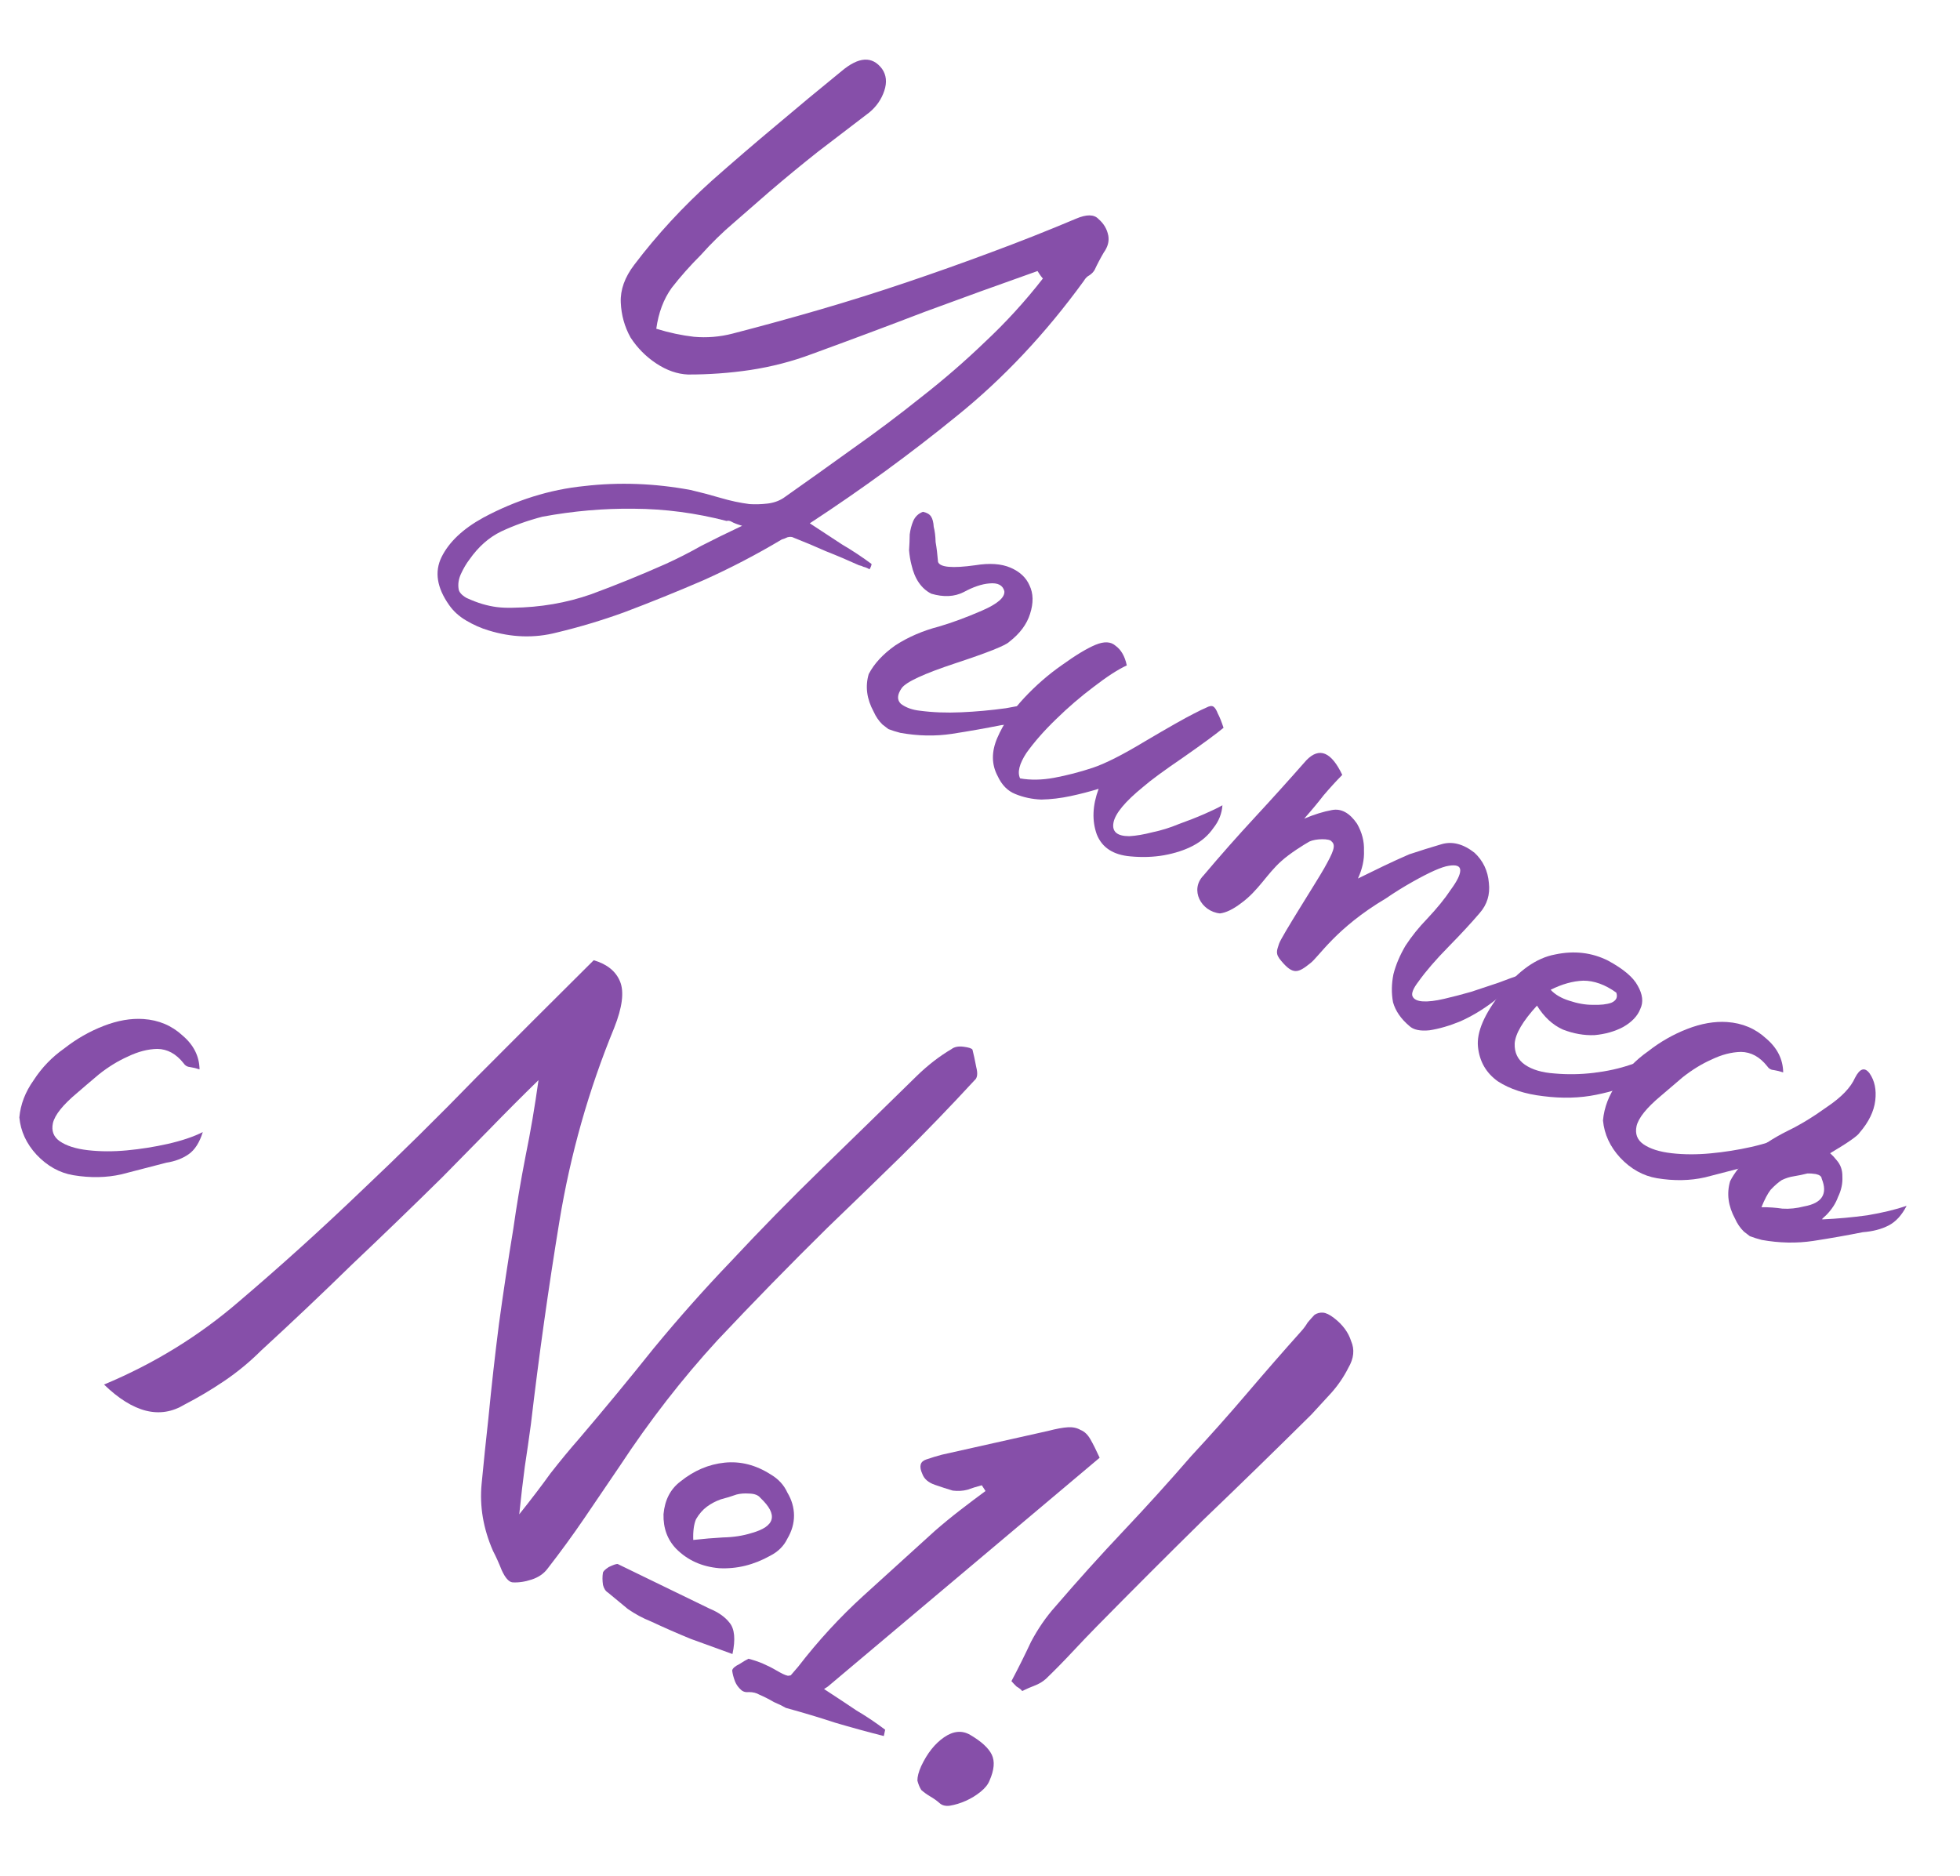 <?xml version="1.0" encoding="UTF-8"?> <svg xmlns="http://www.w3.org/2000/svg" width="140" height="134" viewBox="0 0 140 134" fill="none"><g opacity="0.7"><path d="M72.245 120.09C72.744 119.146 73.21 118.21 73.643 117.283C74.143 116.339 74.722 115.498 75.382 114.761C76.988 112.893 78.611 111.091 80.252 109.355C81.893 107.62 83.504 105.839 85.085 104.013C86.47 102.521 87.801 101.025 89.078 99.525C90.355 98.026 91.652 96.538 92.971 95.064C93.135 94.879 93.279 94.683 93.402 94.474C93.592 94.247 93.757 94.063 93.897 93.92C94.079 93.802 94.278 93.751 94.494 93.766C94.711 93.781 94.974 93.907 95.284 94.146C95.903 94.623 96.311 95.173 96.507 95.795C96.77 96.4 96.705 97.037 96.311 97.706C95.984 98.357 95.573 98.959 95.079 99.512C94.609 100.024 94.139 100.535 93.669 101.046C91.104 103.588 88.53 106.096 85.947 108.572C83.406 111.072 80.874 113.605 78.35 116.171C77.789 116.741 77.204 117.353 76.594 118.007C75.984 118.661 75.353 119.303 74.701 119.932C74.47 120.133 74.209 120.29 73.919 120.4C73.629 120.511 73.326 120.642 73.012 120.794C72.953 120.703 72.819 120.596 72.61 120.473C72.467 120.333 72.345 120.205 72.245 120.09ZM70.682 127.189C70.576 127.465 70.362 127.733 70.04 127.993C69.718 128.254 69.366 128.469 68.985 128.638C68.604 128.808 68.226 128.923 67.853 128.985C67.545 129.029 67.299 128.968 67.115 128.804C66.93 128.639 66.713 128.483 66.462 128.335C66.211 128.187 65.994 128.031 65.809 127.866C65.692 127.684 65.598 127.461 65.529 127.195C65.527 126.912 65.616 126.57 65.795 126.17C66.228 125.243 66.776 124.552 67.437 124.097C68.099 123.643 68.722 123.588 69.307 123.932C70.102 124.399 70.613 124.869 70.841 125.341C71.07 125.814 71.017 126.43 70.682 127.189Z" fill="#520484"></path><path d="M63.226 123.56L63.13 124.01C61.955 123.712 60.791 123.393 59.641 123.053C58.557 122.696 57.385 122.344 56.126 121.997C55.917 121.874 55.633 121.735 55.274 121.58C54.94 121.383 54.593 121.207 54.234 121.052C54.025 120.929 53.779 120.869 53.497 120.871C53.256 120.898 53.064 120.842 52.921 120.701C52.737 120.537 52.598 120.342 52.505 120.118C52.394 119.828 52.325 119.563 52.298 119.322C52.331 119.172 52.504 119.021 52.819 118.868C53.092 118.691 53.307 118.565 53.464 118.489C53.806 118.577 54.136 118.687 54.453 118.817C54.812 118.972 55.137 119.136 55.43 119.308C55.806 119.529 56.069 119.656 56.219 119.688C56.261 119.713 56.348 119.708 56.481 119.674L57.012 119.058C58.444 117.199 60.006 115.502 61.698 113.966C63.391 112.429 65.083 110.893 66.775 109.357C67.353 108.853 67.952 108.361 68.572 107.882C69.192 107.403 69.799 106.944 70.394 106.507L70.129 106.097C69.797 106.183 69.453 106.29 69.096 106.418C68.764 106.504 68.415 106.523 68.049 106.477C67.665 106.363 67.24 106.226 66.772 106.063C66.305 105.901 66.008 105.641 65.88 105.285C65.634 104.746 65.723 104.404 66.146 104.259C66.569 104.114 66.947 103.999 67.278 103.913L74.862 102.215C75.46 102.06 75.933 101.973 76.282 101.954C76.632 101.934 76.932 101.998 77.182 102.146C77.458 102.252 77.692 102.474 77.887 102.814C78.081 103.153 78.301 103.592 78.546 104.131L59.133 120.475L58.86 120.652C59.755 121.235 60.524 121.744 61.168 122.179C61.879 122.598 62.565 123.058 63.226 123.56Z" fill="#520484"></path><path d="M37.089 108.173C37.945 107.101 38.685 106.13 39.31 105.26C40.002 104.373 40.689 103.539 41.373 102.76C43.193 100.624 44.959 98.484 46.672 96.34C48.45 94.18 50.288 92.11 52.184 90.131C54.319 87.843 56.505 85.612 58.74 83.439C60.976 81.266 63.225 79.072 65.485 76.857C65.881 76.471 66.286 76.119 66.699 75.799C67.112 75.48 67.534 75.193 67.964 74.94C68.171 74.78 68.457 74.724 68.824 74.771C69.19 74.818 69.403 74.886 69.462 74.978C69.548 75.309 69.638 75.729 69.734 76.235C69.855 76.7 69.811 77.012 69.605 77.172C67.89 79.033 66.159 80.827 64.41 82.555C62.686 84.242 60.916 85.957 59.1 87.703C56.419 90.345 53.801 93.025 51.245 95.741C48.731 98.482 46.407 101.475 44.271 104.72C43.425 105.966 42.579 107.212 41.732 108.459C40.911 109.663 40.035 110.864 39.105 112.061C38.842 112.413 38.466 112.67 37.976 112.832C37.487 112.994 37.026 113.06 36.593 113.031C36.335 112.991 36.083 112.702 35.837 112.164C35.633 111.65 35.426 111.19 35.214 110.784C34.519 109.193 34.248 107.598 34.401 106C34.554 104.402 34.715 102.837 34.886 101.305C35.108 99.016 35.359 96.772 35.64 94.574C35.946 92.334 36.285 90.085 36.657 87.828C36.908 86.063 37.201 84.322 37.536 82.606C37.896 80.847 38.205 79.032 38.464 77.158C37.276 78.316 36.109 79.486 34.962 80.668C33.841 81.809 32.719 82.949 31.598 84.09C29.453 86.204 27.299 88.285 25.137 90.332C23.017 92.404 20.855 94.452 18.651 96.475C17.834 97.289 16.959 98.011 16.024 98.643C15.089 99.275 14.138 99.84 13.169 100.339C11.422 101.393 9.51 100.914 7.43 98.902C11.011 97.408 14.234 95.422 17.099 92.945C20.031 90.45 22.916 87.843 25.755 85.124C28.544 82.489 31.295 79.776 34.008 76.983C36.763 74.215 39.564 71.418 42.41 68.591C43.368 68.874 43.997 69.385 44.294 70.123C44.591 70.86 44.451 71.96 43.872 73.42C42.046 77.86 40.742 82.466 39.958 87.239C39.175 92.011 38.495 96.846 37.921 101.741C37.788 102.732 37.642 103.744 37.485 104.776C37.352 105.767 37.22 106.9 37.089 108.173ZM55.056 105.328C55.599 105.648 55.994 106.077 56.239 106.616C56.552 107.137 56.71 107.681 56.715 108.246C56.719 108.812 56.562 109.366 56.242 109.909C55.989 110.436 55.58 110.842 55.017 111.13C53.842 111.788 52.626 112.086 51.369 112.021C50.137 111.915 49.114 111.454 48.301 110.637C47.672 109.985 47.369 109.16 47.394 108.162C47.486 107.146 47.887 106.37 48.597 105.831C49.564 105.05 50.617 104.6 51.755 104.482C52.894 104.365 53.994 104.647 55.056 105.328ZM49.518 110.003C50.241 109.922 50.952 109.862 51.65 109.823C52.39 109.809 53.071 109.703 53.694 109.507C55.378 109.035 55.587 108.202 54.321 107.006C54.162 106.799 53.886 106.694 53.495 106.689C53.171 106.666 52.876 106.69 52.61 106.758C52.254 106.886 51.876 107.002 51.478 107.105C51.121 107.232 50.794 107.406 50.496 107.624C50.199 107.843 49.939 108.141 49.718 108.517C49.563 108.876 49.496 109.371 49.518 110.003ZM52.319 118.152C51.301 117.778 50.304 117.416 49.328 117.066C48.376 116.675 47.437 116.263 46.51 115.83C45.918 115.594 45.362 115.295 44.843 114.933C44.349 114.529 43.876 114.138 43.424 113.76C43.257 113.661 43.139 113.479 43.07 113.214C43.026 112.906 43.023 112.623 43.063 112.365C43.07 112.257 43.21 112.114 43.483 111.938C43.798 111.785 44.01 111.713 44.118 111.72C45.254 112.276 46.348 112.808 47.4 113.315C48.494 113.846 49.588 114.378 50.682 114.909C51.316 115.17 51.793 115.507 52.113 115.92C52.474 116.358 52.543 117.102 52.319 118.152Z" fill="#520484"></path><path d="M14.253 76.39C14.039 76.316 13.813 76.26 13.576 76.224C13.377 76.21 13.224 76.12 13.115 75.953C12.583 75.278 11.957 74.936 11.239 74.926C10.56 74.939 9.859 75.121 9.136 75.471C8.436 75.782 7.748 76.204 7.073 76.737C6.459 77.254 5.939 77.697 5.514 78.067C4.498 78.916 3.92 79.635 3.78 80.224C3.662 80.775 3.822 81.205 4.26 81.515C4.736 81.847 5.41 82.063 6.282 82.162C7.153 82.262 8.081 82.266 9.066 82.174C10.05 82.081 11.019 81.928 11.972 81.714C12.986 81.484 13.824 81.202 14.485 80.868C14.255 81.611 13.919 82.137 13.479 82.446C13.039 82.755 12.506 82.958 11.88 83.055C10.844 83.323 9.777 83.6 8.679 83.884C7.604 84.129 6.455 84.15 5.231 83.947C4.245 83.779 3.37 83.29 2.607 82.48C1.882 81.691 1.474 80.805 1.382 79.82C1.466 78.888 1.806 78.003 2.402 77.165C2.983 76.267 3.713 75.508 4.594 74.89C5.459 74.211 6.394 73.676 7.399 73.286C8.404 72.895 9.354 72.731 10.248 72.792C11.341 72.867 12.272 73.26 13.041 73.972C13.834 74.645 14.238 75.451 14.253 76.39Z" fill="#520484"></path><path d="M125.819 86.234C126.339 86.23 126.835 86.264 127.309 86.336C127.806 86.37 128.329 86.316 128.878 86.174C130.151 85.942 130.566 85.282 130.121 84.193C130.112 84.033 129.97 83.923 129.695 83.865C129.458 83.828 129.259 83.815 129.099 83.824C128.794 83.903 128.47 83.97 128.126 84.026C127.844 84.067 127.558 84.157 127.269 84.297C127.019 84.46 126.753 84.691 126.473 84.991C126.254 85.276 126.036 85.69 125.819 86.234ZM130.725 82.378C130.894 82.529 131.052 82.7 131.199 82.889C131.476 83.208 131.609 83.596 131.598 84.055C131.625 84.536 131.522 85.018 131.289 85.501C131.118 85.968 130.839 86.398 130.452 86.791C130.346 86.883 130.229 86.995 130.1 87.126C130.123 87.088 130.153 87.08 130.191 87.103C131.253 87.055 132.317 86.959 133.385 86.812C134.476 86.627 135.41 86.402 136.187 86.136C135.841 86.811 135.409 87.28 134.892 87.544C134.375 87.808 133.765 87.966 133.063 88.018C131.95 88.241 130.768 88.45 129.517 88.643C128.327 88.821 127.101 88.797 125.839 88.571C125.525 88.49 125.242 88.4 124.989 88.303L124.562 87.975C124.3 87.717 124.091 87.413 123.936 87.063C123.439 86.151 123.321 85.254 123.581 84.374C123.882 83.776 124.373 83.16 125.055 82.528C125.737 81.897 126.626 81.309 127.721 80.765C128.588 80.345 129.515 79.78 130.502 79.069C131.528 78.38 132.194 77.688 132.501 76.99C132.847 76.315 133.194 76.209 133.541 76.672C133.904 77.196 134.04 77.844 133.947 78.616C133.854 79.388 133.482 80.151 132.832 80.905C132.696 81.136 131.994 81.626 130.725 82.378Z" fill="#520484"></path><path d="M127.371 76.605C127.156 76.531 126.93 76.475 126.693 76.439C126.495 76.425 126.341 76.335 126.233 76.168C125.7 75.493 125.075 75.15 124.357 75.141C123.677 75.154 122.976 75.336 122.253 75.686C121.553 75.997 120.866 76.419 120.19 76.952C119.576 77.469 119.057 77.912 118.632 78.282C117.616 79.131 117.037 79.85 116.897 80.439C116.78 80.99 116.94 81.42 117.378 81.73C117.854 82.062 118.528 82.278 119.399 82.377C120.271 82.477 121.199 82.481 122.183 82.388C123.168 82.296 124.137 82.143 125.09 81.929C126.103 81.699 126.941 81.417 127.603 81.083C127.372 81.826 127.037 82.352 126.597 82.661C126.156 82.97 125.623 83.173 124.998 83.27C123.961 83.538 122.894 83.815 121.797 84.099C120.722 84.344 119.573 84.365 118.349 84.162C117.362 83.995 116.487 83.505 115.725 82.695C115 81.906 114.592 81.02 114.499 80.035C114.583 79.103 114.923 78.218 115.52 77.38C116.1 76.482 116.831 75.724 117.712 75.105C118.577 74.426 119.512 73.891 120.517 73.501C121.522 73.11 122.471 72.946 123.365 73.007C124.458 73.082 125.389 73.475 126.159 74.187C126.951 74.86 127.355 75.666 127.371 76.605Z" fill="#520484"></path><path d="M109.785 71.834C108.77 72.942 108.239 73.844 108.192 74.539C108.167 75.196 108.412 75.702 108.926 76.057C109.441 76.412 110.145 76.62 111.039 76.681C111.972 76.765 112.911 76.749 113.857 76.634C114.804 76.519 115.665 76.329 116.442 76.063C117.257 75.819 117.824 75.558 118.142 75.281C118.23 75.746 118.165 76.121 117.946 76.405C117.765 76.712 117.477 76.982 117.082 77.215C116.686 77.447 116.214 77.634 115.666 77.776C115.155 77.941 114.607 78.083 114.019 78.202C112.845 78.441 111.585 78.475 110.24 78.303C108.932 78.153 107.849 77.8 106.989 77.242C106.151 76.645 105.678 75.824 105.57 74.779C105.462 73.733 106.02 72.434 107.245 70.881C108.469 69.328 109.748 68.427 111.083 68.18C112.44 67.893 113.698 68.039 114.856 68.618C115.953 69.212 116.661 69.809 116.979 70.41C117.335 71.034 117.397 71.587 117.165 72.07C116.97 72.576 116.561 73.007 115.938 73.363C115.337 73.681 114.655 73.874 113.892 73.942C113.152 73.971 112.402 73.84 111.643 73.548C110.907 73.218 110.288 72.647 109.785 71.834ZM110.76 70.703C111.076 71.044 111.518 71.304 112.084 71.482C112.689 71.683 113.252 71.782 113.771 71.777C114.329 71.796 114.771 71.746 115.099 71.629C115.449 71.473 115.565 71.232 115.448 70.904C114.649 70.33 113.86 70.047 113.081 70.053C112.34 70.082 111.567 70.299 110.76 70.703Z" fill="#520484"></path><path d="M87.141 65.248C85.787 65.109 84.966 63.555 85.963 62.539C87.157 61.123 88.374 59.746 89.612 58.408C90.851 57.07 92.084 55.703 93.312 54.307C94.235 53.352 95.089 53.7 95.876 55.352C95.425 55.81 94.981 56.297 94.541 56.814C94.158 57.312 93.696 57.867 93.156 58.479C93.874 58.178 94.535 57.973 95.14 57.864C95.802 57.737 96.399 58.063 96.932 58.842C97.287 59.464 97.452 60.104 97.426 60.76C97.456 61.398 97.313 62.063 96.996 62.755C97.624 62.453 98.225 62.161 98.797 61.877C99.426 61.576 100.043 61.293 100.649 61.03C101.434 60.768 102.208 60.526 102.97 60.303C103.733 60.08 104.516 60.283 105.318 60.91C105.931 61.478 106.275 62.197 106.348 63.067C106.445 63.899 106.223 64.621 105.682 65.233C105.096 65.921 104.353 66.724 103.453 67.641C102.552 68.558 101.843 69.38 101.324 70.109C100.941 70.606 100.799 70.962 100.898 71.176C100.998 71.39 101.244 71.508 101.636 71.532C102.027 71.556 102.537 71.495 103.165 71.347C103.792 71.2 104.432 71.034 105.082 70.848C105.755 70.624 106.4 70.409 107.017 70.204C107.656 69.96 108.172 69.773 108.564 69.643C108.046 70.371 107.393 71.02 106.606 71.591C105.876 72.142 105.112 72.597 104.315 72.955C103.541 73.274 102.807 73.488 102.112 73.596C101.44 73.665 100.959 73.563 100.669 73.289C100.067 72.78 99.678 72.215 99.502 71.594C99.382 70.955 99.392 70.289 99.53 69.595C99.701 68.921 99.99 68.238 100.397 67.547C100.837 66.876 101.344 66.245 101.918 65.653C102.639 64.888 103.208 64.189 103.625 63.557C104.076 62.944 104.303 62.483 104.304 62.174C104.306 61.865 104.032 61.755 103.483 61.845C102.99 61.917 102.137 62.293 100.924 62.975C100.251 63.353 99.61 63.751 99.004 64.169C95.383 66.317 94.208 68.36 93.579 68.817C92.724 69.502 92.362 69.653 91.516 68.639C91.06 68.112 91.212 67.896 91.36 67.415C91.508 66.934 94.065 62.948 94.581 62.031C95.243 60.855 95.439 60.385 95.12 60.114C94.986 59.88 93.971 59.905 93.533 60.112C93.129 60.339 92.115 60.971 91.53 61.506C90.49 62.423 89.893 63.615 88.657 64.512C88.084 64.95 87.578 65.195 87.141 65.248Z" fill="#520484"></path><path d="M72.865 55.603C73.615 55.735 74.424 55.72 75.294 55.56C76.224 55.385 77.139 55.148 78.037 54.85C78.936 54.552 80.187 53.919 81.791 52.951C83.455 51.967 84.618 51.308 85.28 50.974C85.653 50.78 85.942 50.64 86.147 50.555C86.375 50.431 86.547 50.402 86.662 50.47C86.777 50.538 86.885 50.705 86.987 50.971C87.111 51.2 87.247 51.538 87.396 51.988C86.888 52.412 85.932 53.115 84.527 54.097C83.145 55.04 82.188 55.743 81.657 56.206C80.368 57.255 79.661 58.105 79.536 58.756C79.412 59.406 79.789 59.731 80.667 59.731C81.148 59.704 81.694 59.612 82.303 59.454C82.951 59.319 83.584 59.123 84.2 58.865C84.855 58.631 85.46 58.393 86.016 58.151C86.571 57.91 87.005 57.7 87.317 57.522C87.276 58.118 87.059 58.662 86.666 59.154C86.311 59.669 85.833 60.085 85.233 60.404C84.632 60.722 83.927 60.953 83.119 61.097C82.372 61.226 81.581 61.251 80.748 61.174C79.518 61.07 78.715 60.546 78.341 59.602C77.989 58.62 78.033 57.535 78.474 56.347C77.841 56.543 77.171 56.717 76.462 56.868C75.753 57.019 75.058 57.101 74.379 57.115C73.722 57.09 73.102 56.957 72.519 56.718C71.975 56.501 71.555 56.073 71.26 55.434C70.818 54.605 70.81 53.696 71.237 52.707C71.664 51.718 72.298 50.774 73.138 49.873C73.978 48.972 74.881 48.186 75.845 47.513C76.832 46.802 77.634 46.318 78.25 46.061C78.867 45.804 79.344 45.827 79.683 46.129C80.082 46.416 80.35 46.884 80.485 47.532C79.846 47.827 79.052 48.342 78.104 49.075C77.178 49.77 76.287 50.538 75.43 51.377C74.597 52.179 73.894 52.979 73.32 53.778C72.807 54.562 72.655 55.17 72.865 55.603Z" fill="#520484"></path><path d="M68.83 42.298C68.168 42.632 67.397 42.669 66.517 42.409C65.803 42.041 65.332 41.35 65.102 40.336C65.023 40.031 64.966 39.688 64.933 39.306C64.96 38.909 64.976 38.531 64.98 38.172C65.023 37.835 65.105 37.522 65.225 37.23C65.367 36.901 65.602 36.677 65.929 36.56C66.205 36.619 66.397 36.732 66.505 36.899C66.613 37.066 66.676 37.31 66.694 37.63C66.773 37.935 66.818 38.298 66.829 38.718C66.902 39.122 66.959 39.595 67.002 40.137C67.135 40.525 68.018 40.606 69.65 40.378C70.68 40.209 71.524 40.267 72.184 40.552C72.843 40.837 73.293 41.257 73.534 41.812C73.814 42.39 73.828 43.07 73.575 43.851C73.344 44.594 72.849 45.259 72.09 45.846C71.833 46.107 70.55 46.618 68.242 47.379C65.995 48.123 64.717 48.714 64.408 49.152C64.076 49.628 64.06 50.007 64.36 50.287C64.721 50.551 65.169 50.711 65.704 50.768C66.614 50.89 67.6 50.928 68.661 50.881C69.722 50.834 70.787 50.737 71.855 50.59C72.946 50.406 73.879 50.18 74.656 49.914C74.311 50.589 73.879 51.059 73.362 51.323C72.845 51.587 72.235 51.745 71.533 51.796C70.42 52.019 69.238 52.228 67.987 52.422C66.797 52.6 65.571 52.575 64.308 52.349C63.995 52.268 63.711 52.179 63.458 52.081L63.032 51.753C62.77 51.495 62.561 51.191 62.406 50.841C61.909 49.929 61.791 49.033 62.051 48.152C62.442 47.4 63.078 46.715 63.958 46.097C64.877 45.501 65.916 45.053 67.075 44.753C68.012 44.478 69.036 44.099 70.147 43.616C71.258 43.133 71.789 42.671 71.739 42.228C71.629 41.801 71.272 41.617 70.669 41.676C70.127 41.718 69.514 41.926 68.83 42.298Z" fill="#520484"></path><path d="M57.843 37.381C58.665 37.916 59.429 38.418 60.135 38.885C60.903 39.337 61.609 39.805 62.255 40.288C62.248 40.388 62.2 40.514 62.109 40.667C61.956 40.577 61.81 40.517 61.672 40.488C61.596 40.443 61.489 40.405 61.351 40.376C60.576 40.023 59.791 39.69 58.994 39.376C58.258 39.046 57.491 38.724 56.694 38.41C56.579 38.342 56.43 38.332 56.247 38.379C56.103 38.449 55.97 38.5 55.848 38.532C54.016 39.624 52.153 40.594 50.258 41.443C48.386 42.252 46.487 43.021 44.561 43.747C42.984 44.318 41.385 44.797 39.761 45.185C38.176 45.595 36.552 45.544 34.891 45.031C34.362 44.875 33.83 44.639 33.292 44.322C32.793 44.029 32.389 43.662 32.08 43.221C31.207 41.984 31.025 40.843 31.536 39.8C32.069 38.719 33.062 37.779 34.514 36.98C36.856 35.723 39.263 34.97 41.736 34.72C44.231 34.432 46.76 34.525 49.322 35C50.049 35.17 50.765 35.359 51.469 35.567C52.174 35.775 52.862 35.922 53.535 36.008C53.933 36.035 54.353 36.024 54.795 35.974C55.238 35.925 55.626 35.792 55.96 35.575C57.638 34.392 59.286 33.218 60.903 32.051C62.581 30.868 64.202 29.652 65.764 28.401C67.388 27.135 68.916 25.812 70.348 24.433C71.841 23.038 73.222 21.526 74.492 19.896C74.4 19.79 74.326 19.695 74.272 19.612C74.218 19.528 74.164 19.445 74.109 19.361C71.368 20.331 68.676 21.304 66.034 22.281C63.43 23.281 60.746 24.285 57.982 25.293C56.589 25.816 55.126 26.195 53.593 26.43C52.12 26.648 50.636 26.756 49.139 26.753C48.382 26.721 47.632 26.46 46.887 25.97C46.142 25.48 45.526 24.859 45.038 24.107C44.611 23.339 44.379 22.504 44.341 21.603C44.303 20.703 44.624 19.806 45.304 18.915C46.928 16.77 48.782 14.761 50.867 12.888C52.376 11.554 53.893 10.25 55.417 8.977C56.964 7.666 58.531 6.366 60.116 5.077C61.345 4.043 62.307 3.99 63.002 4.916C63.311 5.356 63.365 5.879 63.164 6.484C62.963 7.089 62.608 7.603 62.1 8.028C60.878 8.962 59.656 9.897 58.434 10.831C57.273 11.749 56.12 12.699 54.975 13.678C54.126 14.418 53.277 15.159 52.428 15.899C51.601 16.601 50.809 17.375 50.053 18.222C49.303 18.969 48.61 19.75 47.976 20.565C47.402 21.364 47.036 22.337 46.877 23.484C47.796 23.767 48.691 23.958 49.563 24.057C50.495 24.141 51.419 24.065 52.334 23.828C54.468 23.275 56.532 22.708 58.529 22.126C60.586 21.529 62.647 20.881 64.71 20.184C66.775 19.487 68.8 18.768 70.787 18.026C72.836 17.267 74.857 16.468 76.851 15.626C77.612 15.299 78.15 15.306 78.466 15.647C78.843 15.972 79.076 16.367 79.164 16.833C79.236 17.237 79.128 17.639 78.841 18.038C78.593 18.46 78.375 18.875 78.187 19.281C78.097 19.435 77.968 19.566 77.801 19.674C77.657 19.744 77.528 19.875 77.415 20.067C74.681 23.832 71.646 27.058 68.308 29.743C65.031 32.413 61.542 34.959 57.843 37.381ZM53.01 37.559C52.657 37.455 52.405 37.358 52.251 37.267C52.136 37.199 52.017 37.181 51.896 37.213C49.699 36.643 47.493 36.352 45.278 36.34C43.124 36.312 40.945 36.502 38.741 36.91C37.704 37.179 36.722 37.531 35.794 37.966C34.927 38.386 34.172 39.053 33.531 39.967C33.312 40.252 33.108 40.597 32.921 41.003C32.756 41.371 32.702 41.727 32.758 42.07C32.783 42.291 32.968 42.504 33.313 42.707C33.719 42.895 34.099 43.04 34.451 43.144C34.803 43.248 35.148 43.322 35.484 43.365C35.82 43.408 36.199 43.424 36.618 43.413C38.596 43.388 40.465 43.067 42.224 42.449C44.006 41.793 45.772 41.075 47.522 40.297C48.367 39.916 49.215 39.485 50.066 39.004C50.956 38.546 51.937 38.064 53.01 37.559Z" fill="#520484"></path></g></svg> 
